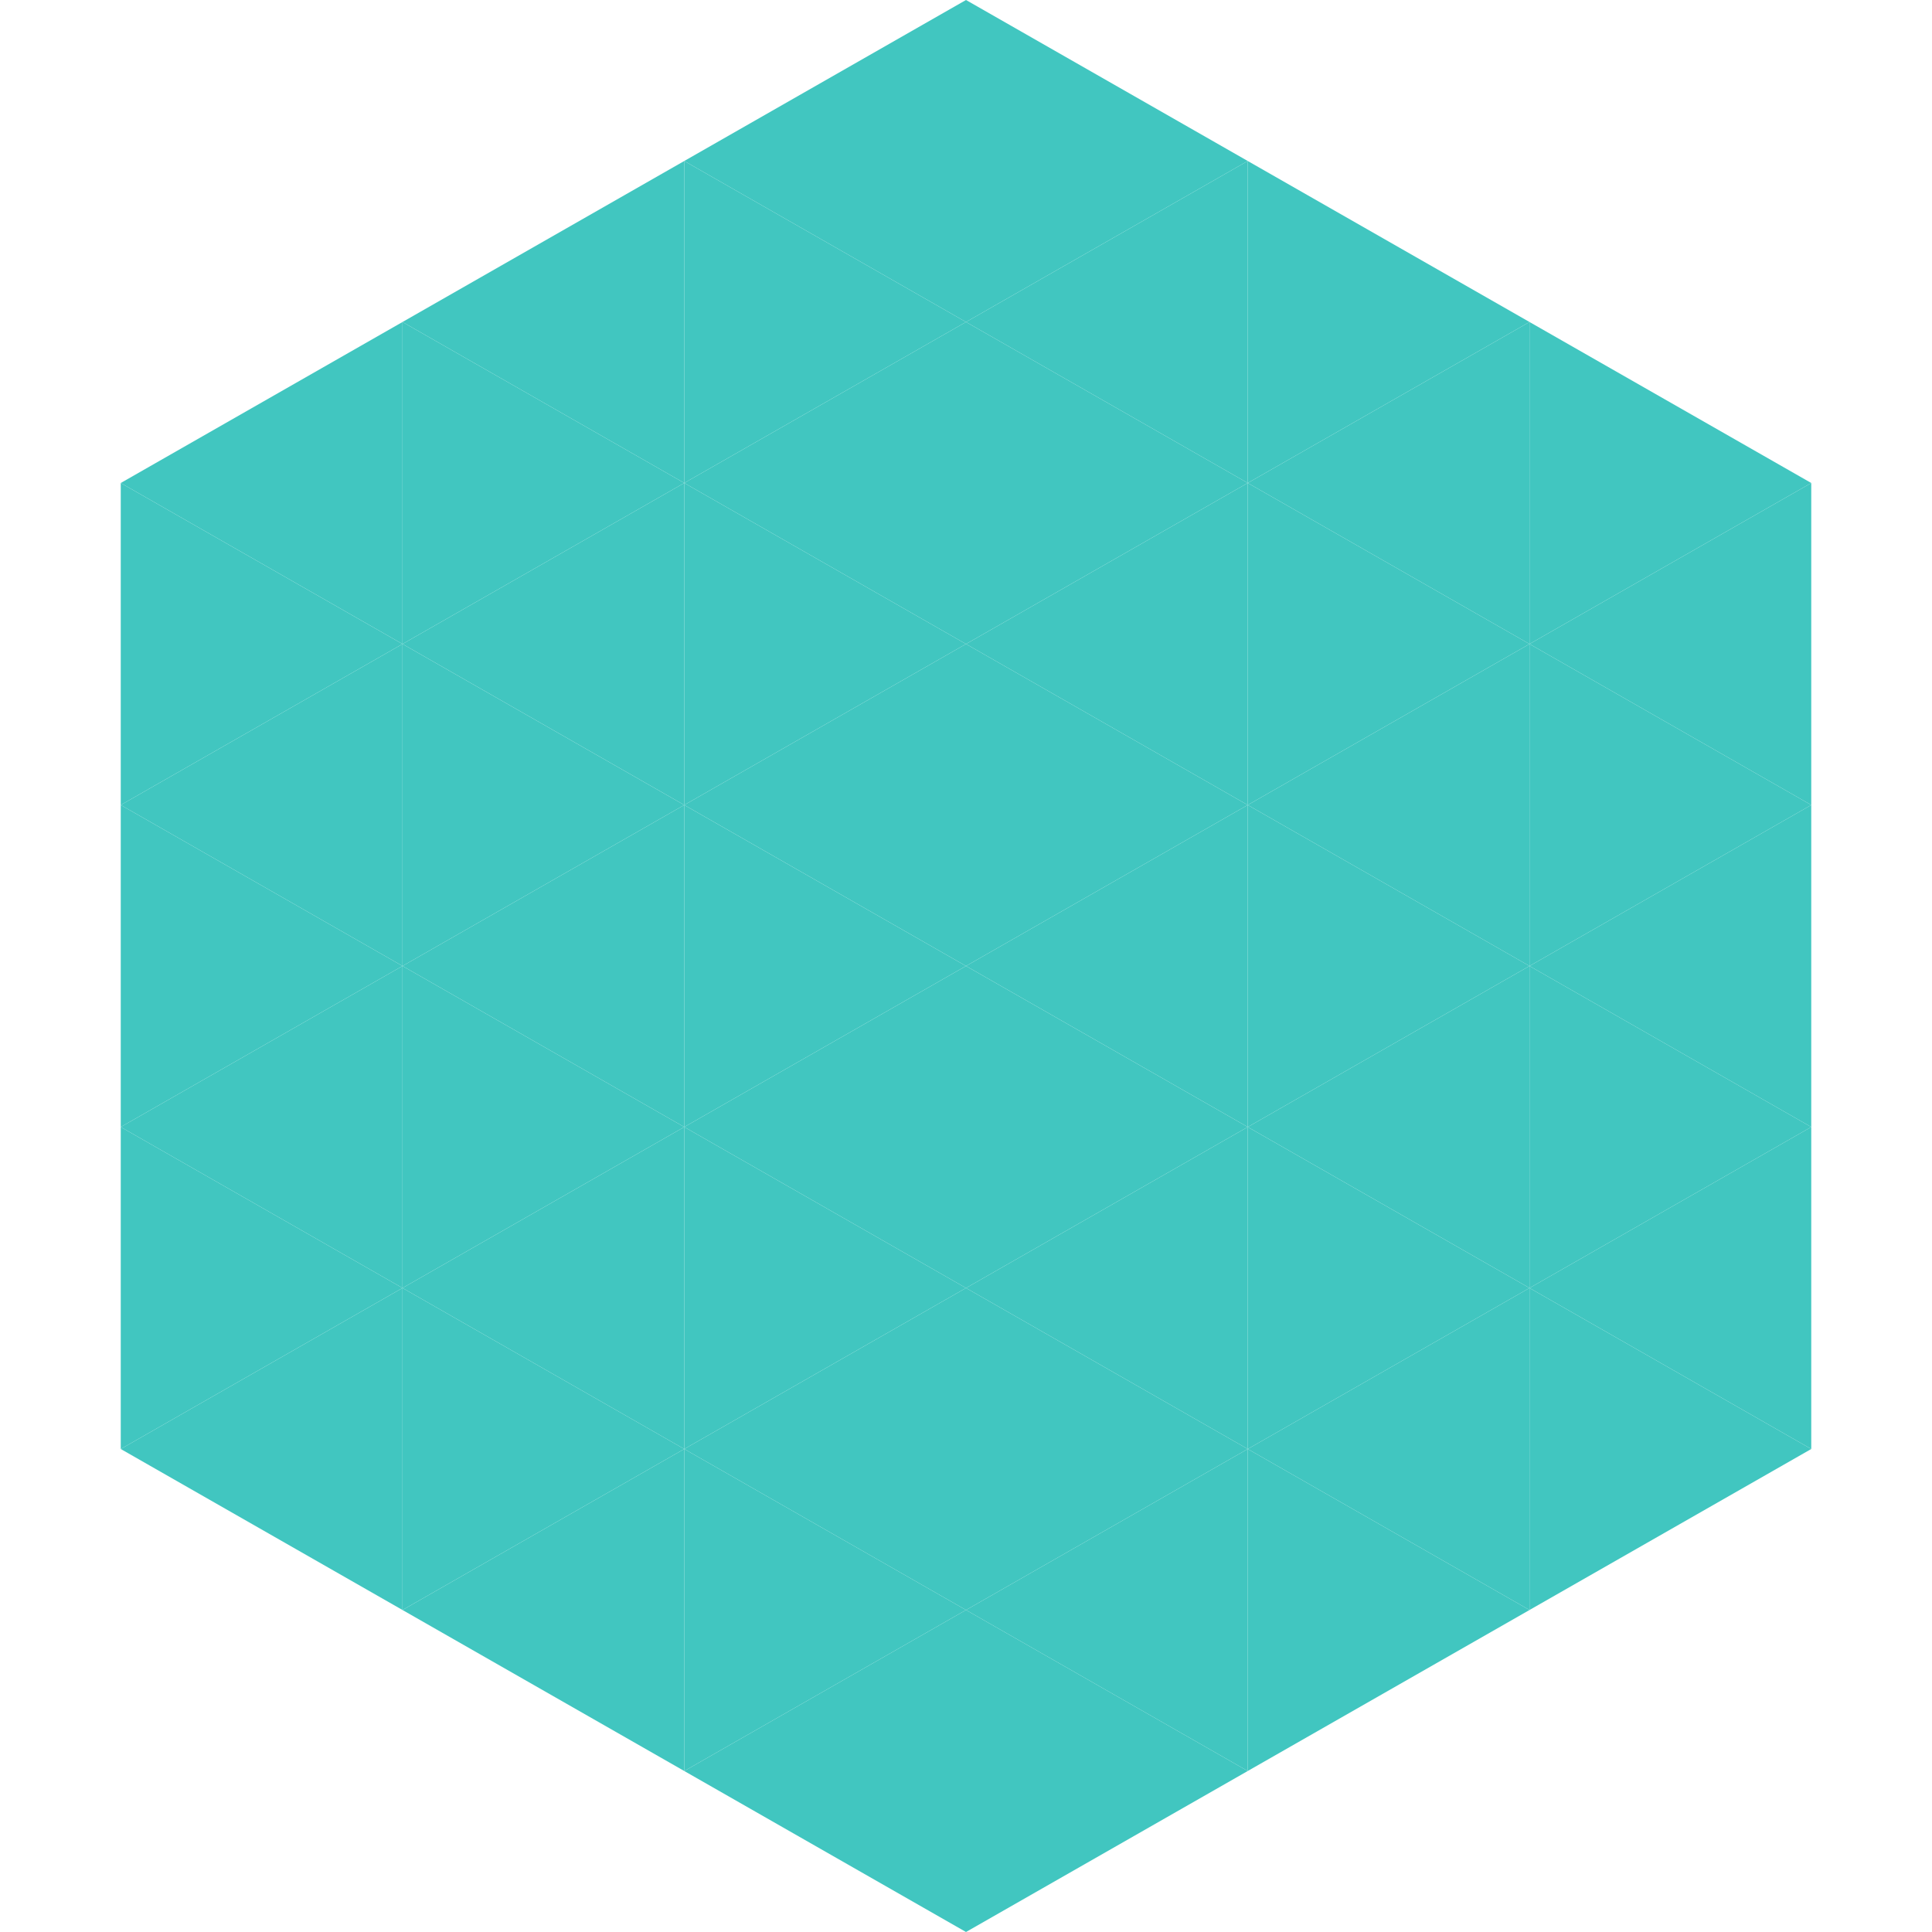 <?xml version="1.0"?>
<!-- Generated by SVGo -->
<svg width="240" height="240"
     xmlns="http://www.w3.org/2000/svg"
     xmlns:xlink="http://www.w3.org/1999/xlink">
<polygon points="50,40 15,60 50,80" style="fill:rgb(65,198,192)" />
<polygon points="190,40 225,60 190,80" style="fill:rgb(65,198,192)" />
<polygon points="15,60 50,80 15,100" style="fill:rgb(65,198,192)" />
<polygon points="225,60 190,80 225,100" style="fill:rgb(65,198,192)" />
<polygon points="50,80 15,100 50,120" style="fill:rgb(65,198,192)" />
<polygon points="190,80 225,100 190,120" style="fill:rgb(65,198,192)" />
<polygon points="15,100 50,120 15,140" style="fill:rgb(65,198,192)" />
<polygon points="225,100 190,120 225,140" style="fill:rgb(65,198,192)" />
<polygon points="50,120 15,140 50,160" style="fill:rgb(65,198,192)" />
<polygon points="190,120 225,140 190,160" style="fill:rgb(65,198,192)" />
<polygon points="15,140 50,160 15,180" style="fill:rgb(65,198,192)" />
<polygon points="225,140 190,160 225,180" style="fill:rgb(65,198,192)" />
<polygon points="50,160 15,180 50,200" style="fill:rgb(65,198,192)" />
<polygon points="190,160 225,180 190,200" style="fill:rgb(65,198,192)" />
<polygon points="15,180 50,200 15,220" style="fill:rgb(255,255,255); fill-opacity:0" />
<polygon points="225,180 190,200 225,220" style="fill:rgb(255,255,255); fill-opacity:0" />
<polygon points="50,0 85,20 50,40" style="fill:rgb(255,255,255); fill-opacity:0" />
<polygon points="190,0 155,20 190,40" style="fill:rgb(255,255,255); fill-opacity:0" />
<polygon points="85,20 50,40 85,60" style="fill:rgb(65,198,192)" />
<polygon points="155,20 190,40 155,60" style="fill:rgb(65,198,192)" />
<polygon points="50,40 85,60 50,80" style="fill:rgb(65,198,192)" />
<polygon points="190,40 155,60 190,80" style="fill:rgb(65,198,192)" />
<polygon points="85,60 50,80 85,100" style="fill:rgb(65,198,192)" />
<polygon points="155,60 190,80 155,100" style="fill:rgb(65,198,192)" />
<polygon points="50,80 85,100 50,120" style="fill:rgb(65,198,192)" />
<polygon points="190,80 155,100 190,120" style="fill:rgb(65,198,192)" />
<polygon points="85,100 50,120 85,140" style="fill:rgb(65,198,192)" />
<polygon points="155,100 190,120 155,140" style="fill:rgb(65,198,192)" />
<polygon points="50,120 85,140 50,160" style="fill:rgb(65,198,192)" />
<polygon points="190,120 155,140 190,160" style="fill:rgb(65,198,192)" />
<polygon points="85,140 50,160 85,180" style="fill:rgb(65,198,192)" />
<polygon points="155,140 190,160 155,180" style="fill:rgb(65,198,192)" />
<polygon points="50,160 85,180 50,200" style="fill:rgb(65,198,192)" />
<polygon points="190,160 155,180 190,200" style="fill:rgb(65,198,192)" />
<polygon points="85,180 50,200 85,220" style="fill:rgb(65,198,192)" />
<polygon points="155,180 190,200 155,220" style="fill:rgb(65,198,192)" />
<polygon points="120,0 85,20 120,40" style="fill:rgb(65,198,192)" />
<polygon points="120,0 155,20 120,40" style="fill:rgb(65,198,192)" />
<polygon points="85,20 120,40 85,60" style="fill:rgb(65,198,192)" />
<polygon points="155,20 120,40 155,60" style="fill:rgb(65,198,192)" />
<polygon points="120,40 85,60 120,80" style="fill:rgb(65,198,192)" />
<polygon points="120,40 155,60 120,80" style="fill:rgb(65,198,192)" />
<polygon points="85,60 120,80 85,100" style="fill:rgb(65,198,192)" />
<polygon points="155,60 120,80 155,100" style="fill:rgb(65,198,192)" />
<polygon points="120,80 85,100 120,120" style="fill:rgb(65,198,192)" />
<polygon points="120,80 155,100 120,120" style="fill:rgb(65,198,192)" />
<polygon points="85,100 120,120 85,140" style="fill:rgb(65,198,192)" />
<polygon points="155,100 120,120 155,140" style="fill:rgb(65,198,192)" />
<polygon points="120,120 85,140 120,160" style="fill:rgb(65,198,192)" />
<polygon points="120,120 155,140 120,160" style="fill:rgb(65,198,192)" />
<polygon points="85,140 120,160 85,180" style="fill:rgb(65,198,192)" />
<polygon points="155,140 120,160 155,180" style="fill:rgb(65,198,192)" />
<polygon points="120,160 85,180 120,200" style="fill:rgb(65,198,192)" />
<polygon points="120,160 155,180 120,200" style="fill:rgb(65,198,192)" />
<polygon points="85,180 120,200 85,220" style="fill:rgb(65,198,192)" />
<polygon points="155,180 120,200 155,220" style="fill:rgb(65,198,192)" />
<polygon points="120,200 85,220 120,240" style="fill:rgb(65,198,192)" />
<polygon points="120,200 155,220 120,240" style="fill:rgb(65,198,192)" />
<polygon points="85,220 120,240 85,260" style="fill:rgb(255,255,255); fill-opacity:0" />
<polygon points="155,220 120,240 155,260" style="fill:rgb(255,255,255); fill-opacity:0" />
</svg>
